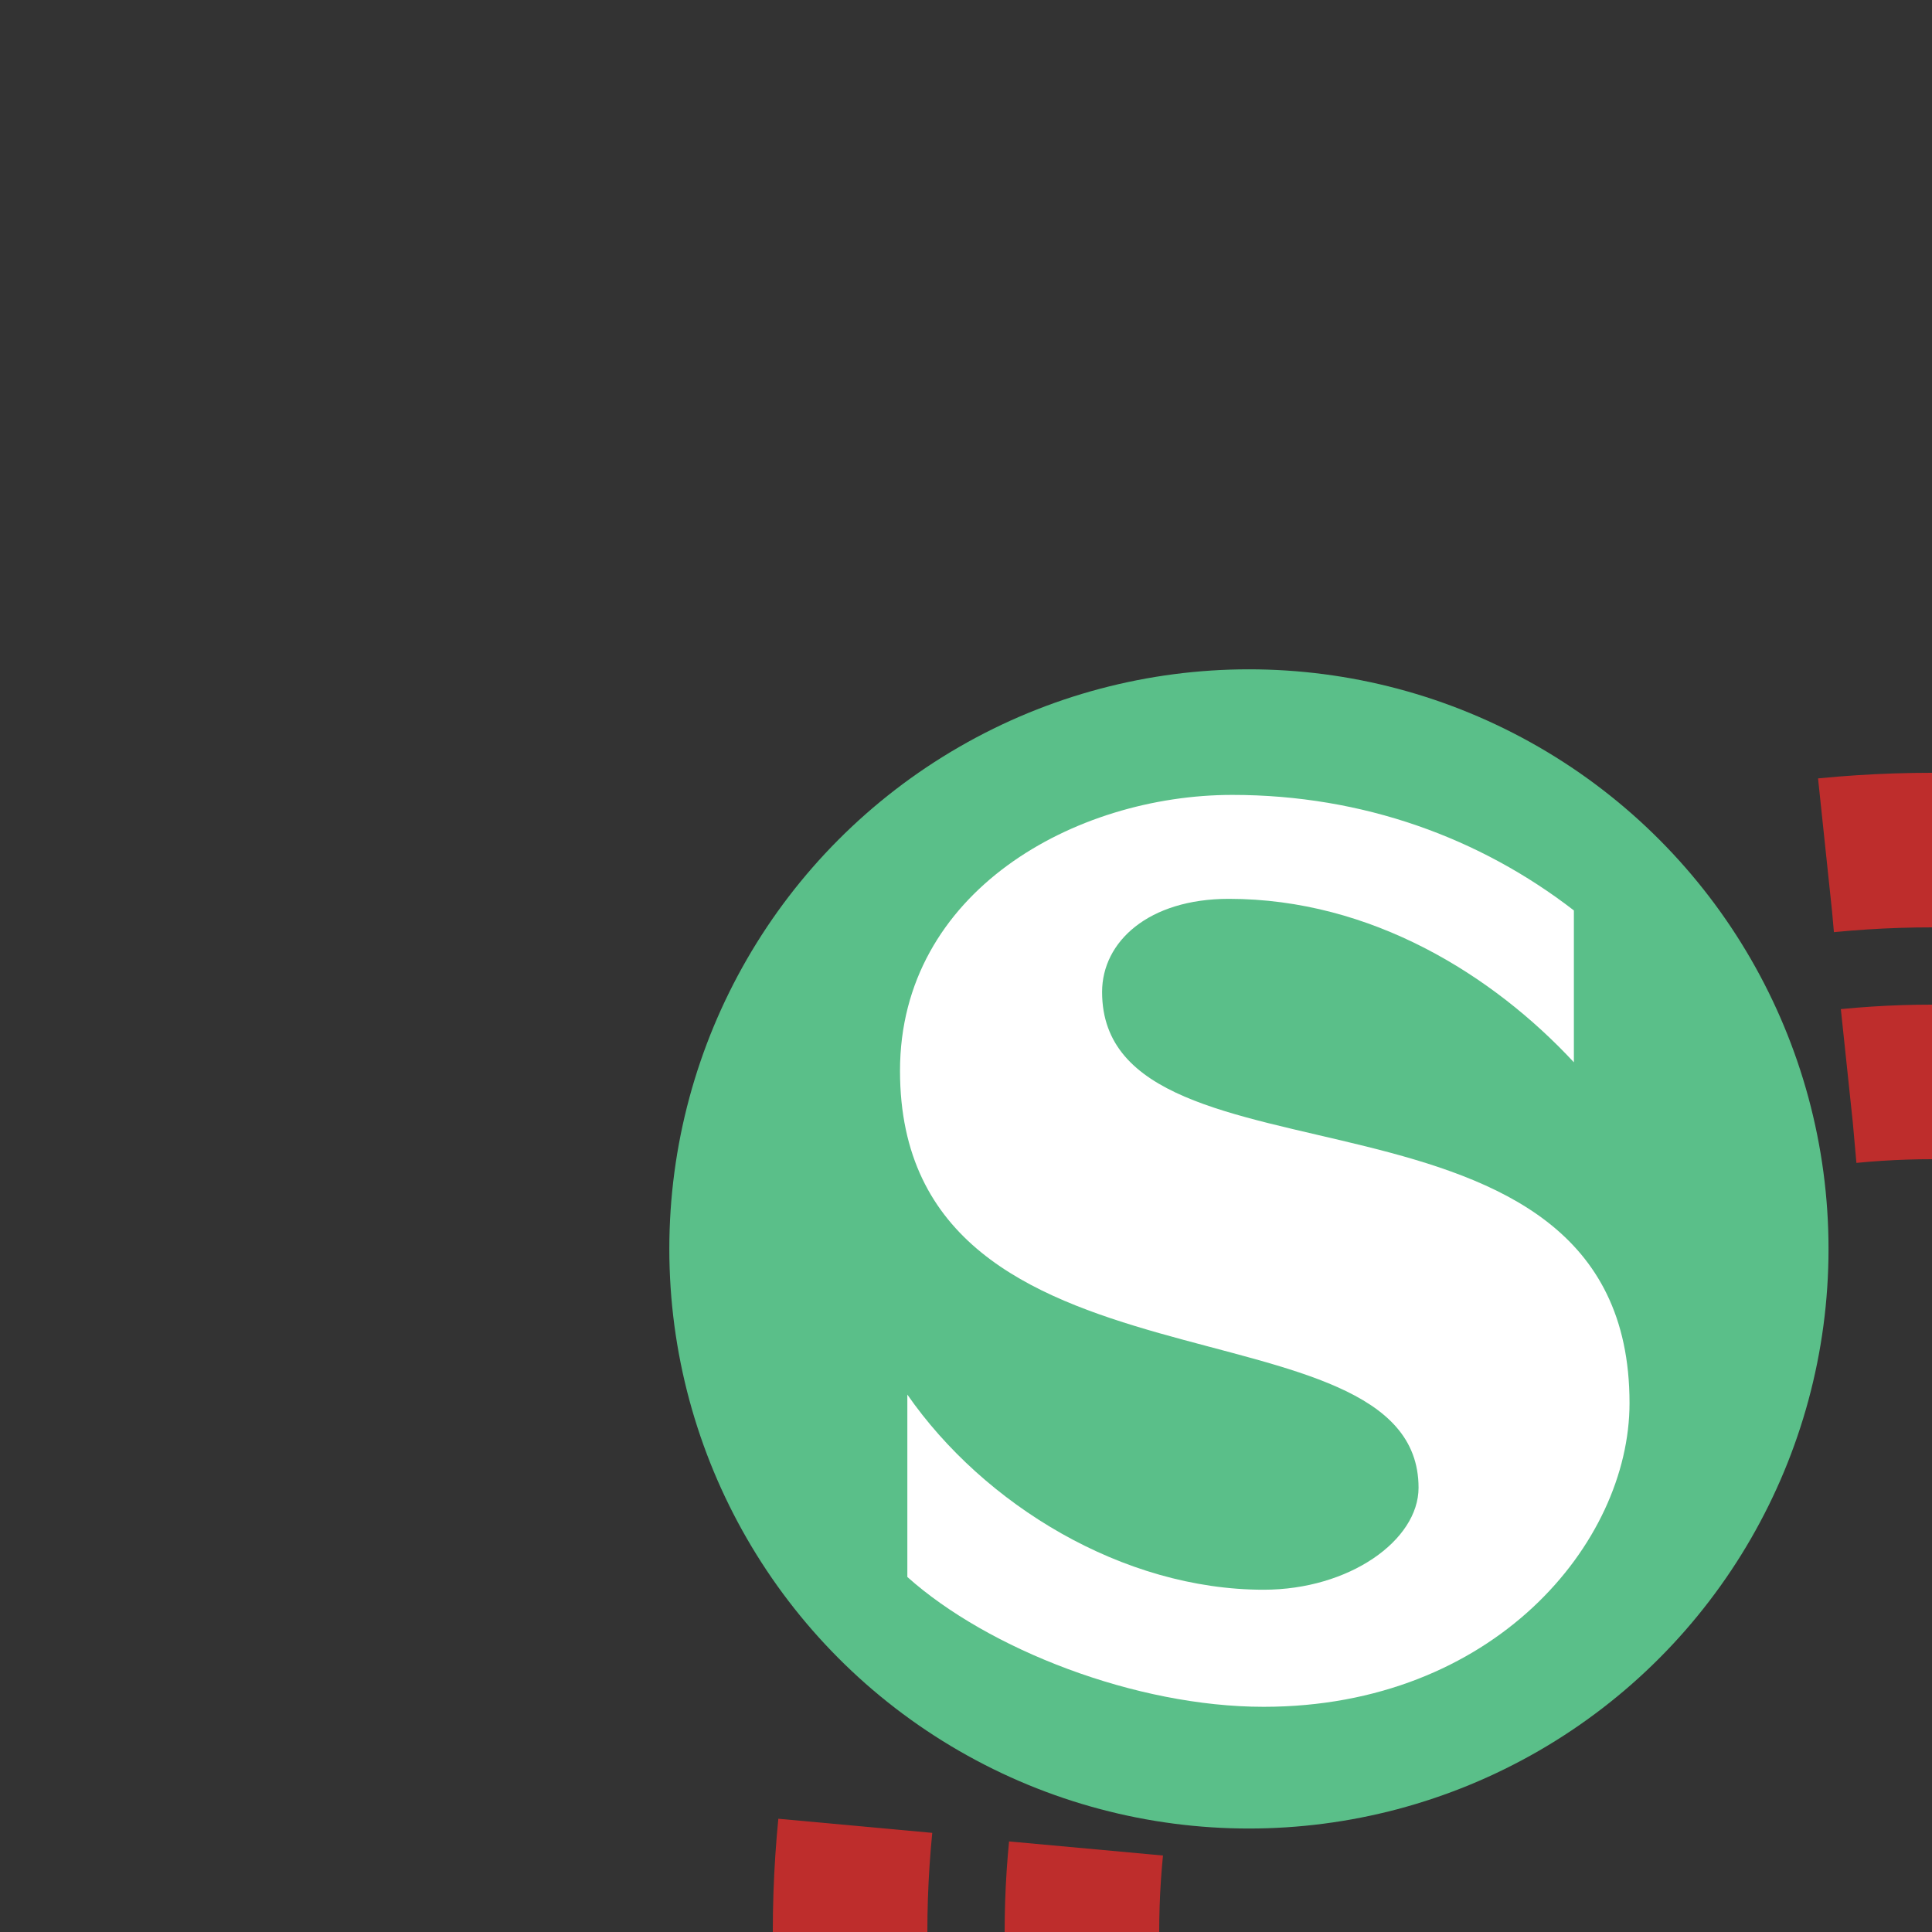 <?xml version="1.0" encoding="UTF-8"?>
<svg xmlns="http://www.w3.org/2000/svg" width="500" height="500">
 <rect width="100%" height="100%" fill="#333333" stroke="none"/>
 <title>etSBHF+l</title>
 <g stroke="#BE2D2C" stroke-width="40" fill="none">
  <circle cx="500" cy="500" r="220" stroke-dasharray="43.2" stroke-dashoffset="21.6"/>
  <circle cx="500" cy="500" r="280" stroke-dasharray="54.98" stroke-dashoffset="27.49"/>
 </g>
 <circle fill="#5ABF89" cx="323.22" cy="323.22" r="150"/>
 <path transform="translate(73.22,73.22)" fill="#FFF" d="m 212,183.5 c 0,-13 12,-24.1 32.8,-24.1 36.9,0 68.4,19.8 89.3,42.3 l 0,-39.3 c -24.2,-18.7 -54.5,-29.9 -88.4,-29.9 -40.7,0 -86,25 -86,71.4 0,88.4 134.2,56.7 134.2,107.9 0,13.6 -17.9,26.4 -40.1,26.4 -36.4,0 -72.4,-22 -92.2,-50.5 l 0,47.2 c 20.9,18.7 59.1,33.6 92.2,33.6 59.4,0 94.7,-42.3 94.7,-78.6 C 348.5,199.8 212,238.3 212,183.5"/>
</svg>
